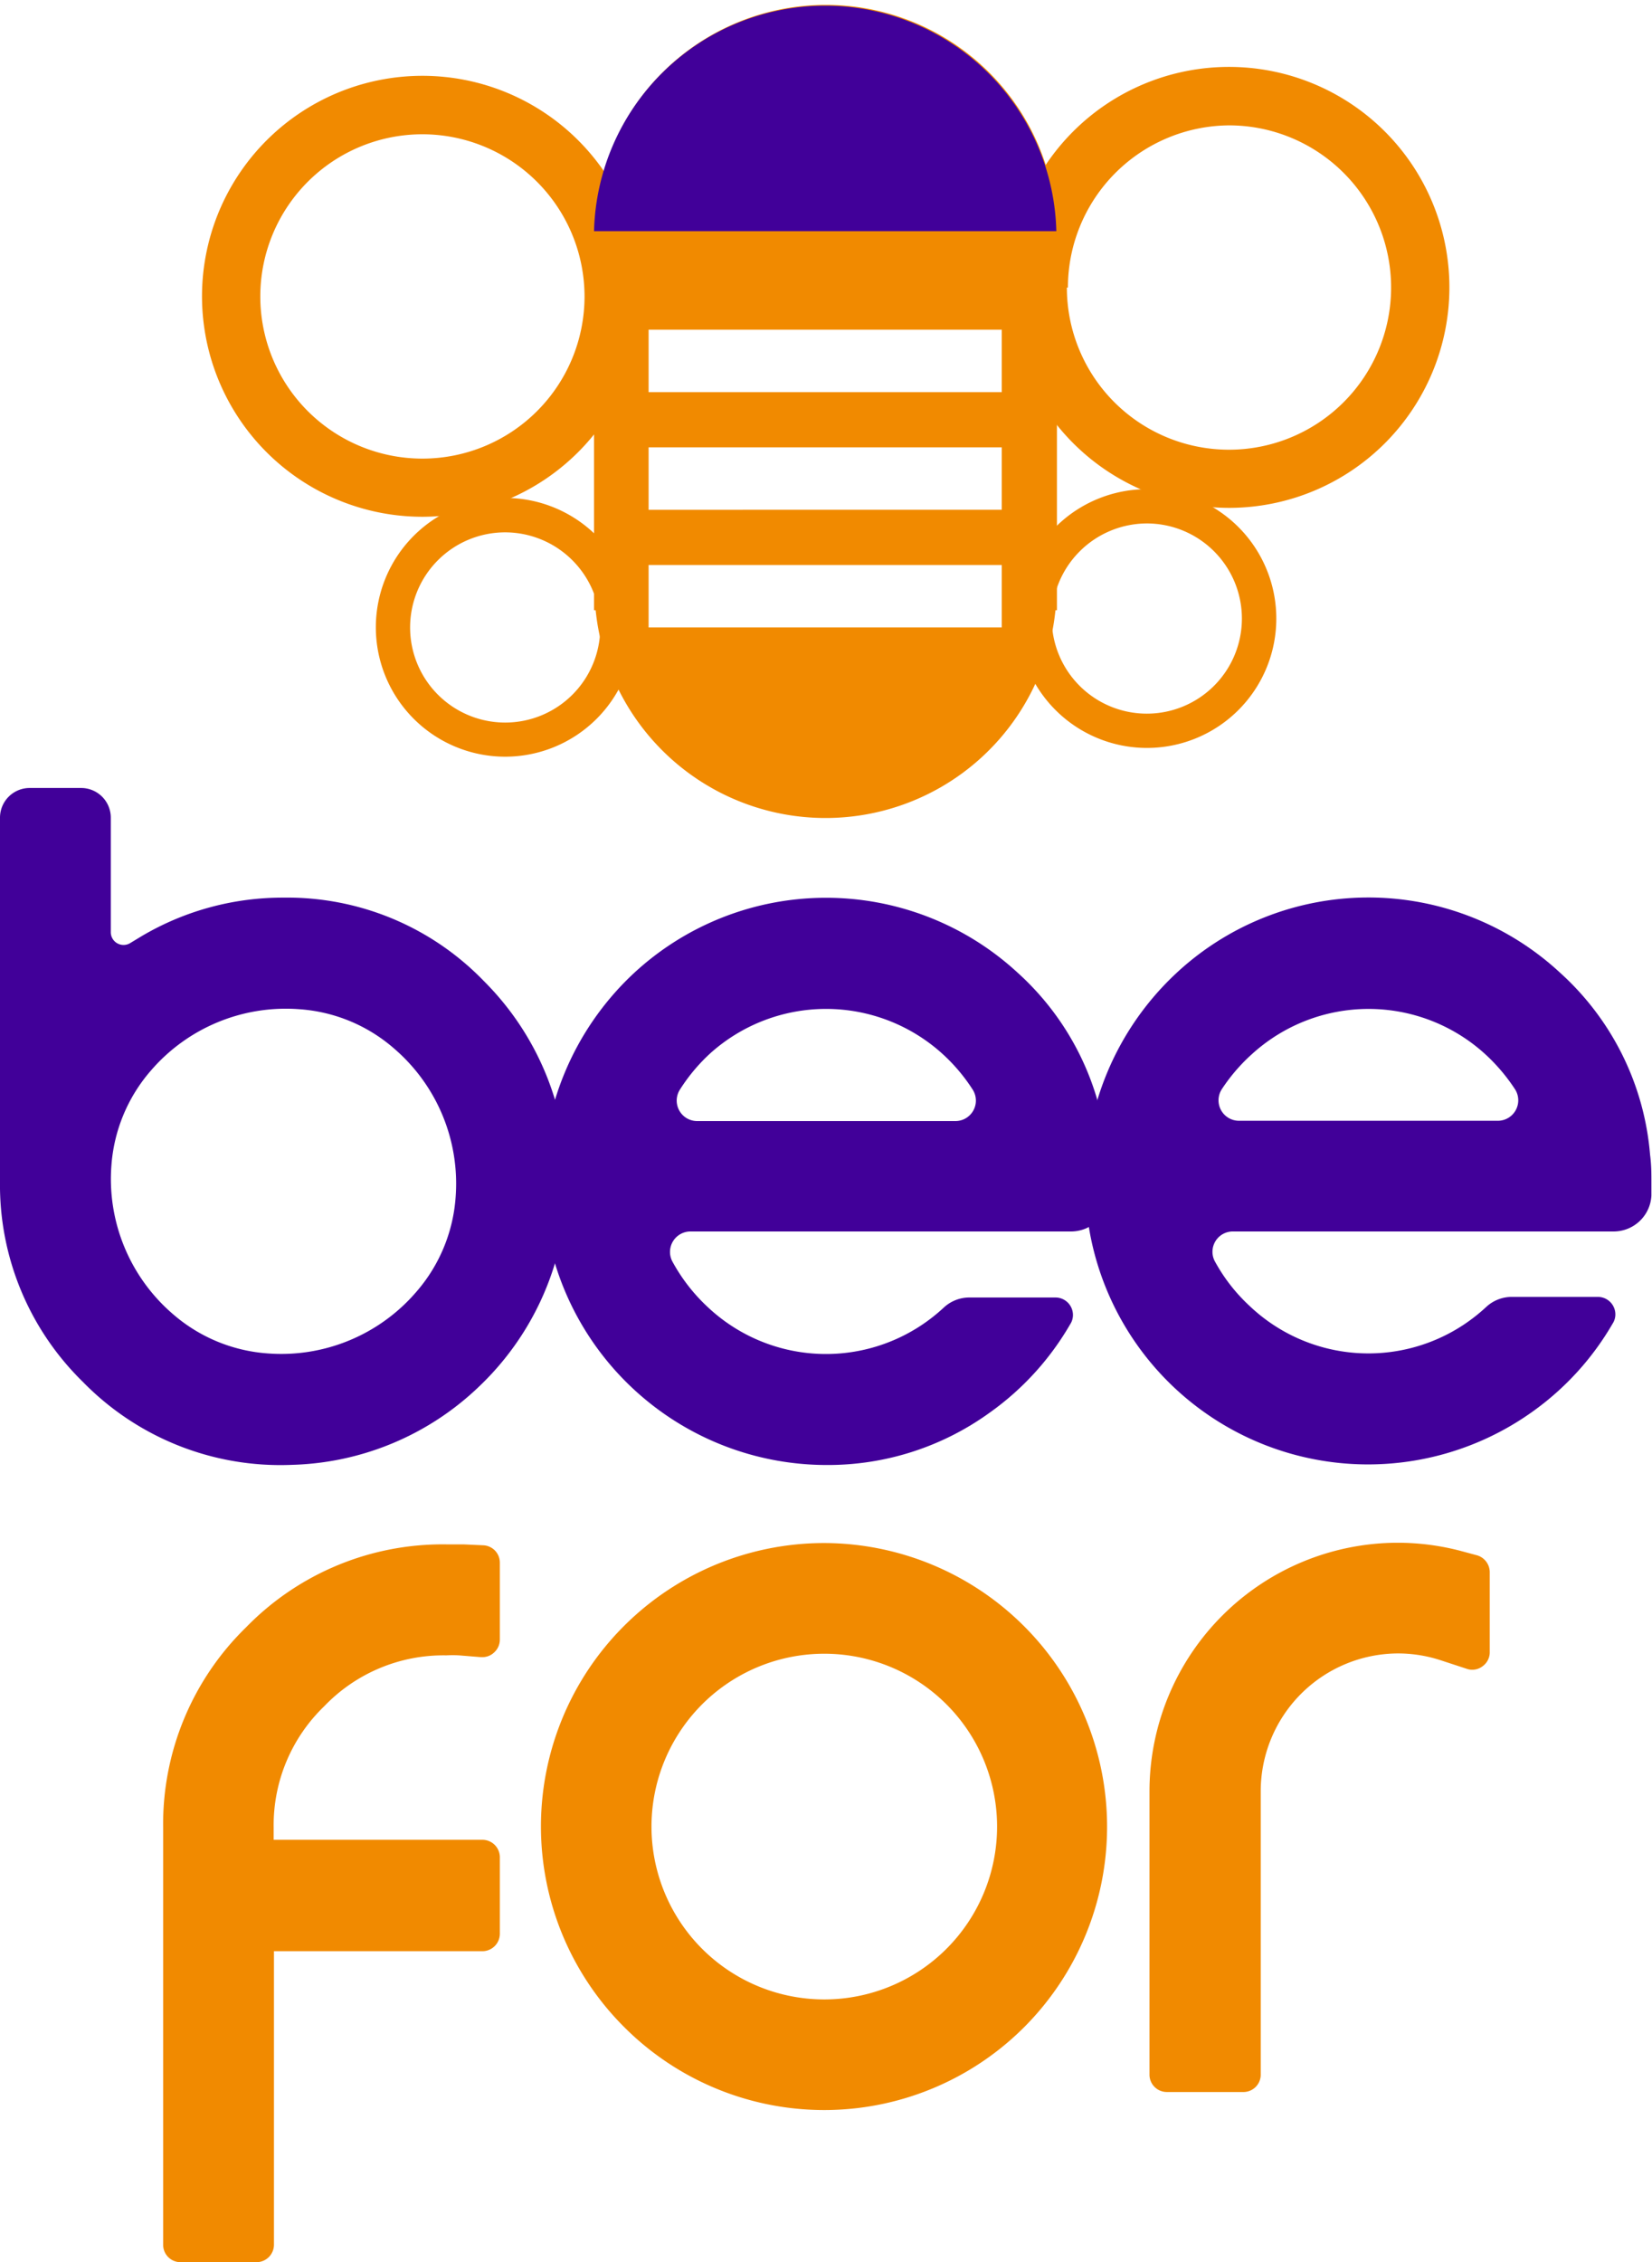 <svg xmlns="http://www.w3.org/2000/svg" viewBox="0 0 111.38 152.47"><defs><style>.cls-1{fill:#410099;}.cls-2{fill:#f18a00;}</style></defs><g id="Camada_2" data-name="Camada 2"><g id="Camada_2-2" data-name="Camada 2"><path class="cls-1" d="M19.12,60.5a18.67,18.67,0,0,0-9.56,2.59l-.76.46a.86.86,0,0,1-1.33-.71V55.11a2,2,0,0,0-2-2H2a2,2,0,0,0-2,2V79.62A18.56,18.56,0,0,0,5.59,93.14a18.61,18.61,0,0,0,14.08,5.59,18.94,18.94,0,0,0,12.6-5.25,19.07,19.07,0,0,0,.34-27.37A18.41,18.41,0,0,0,19.12,60.5ZM18.06,91.22a10.9,10.9,0,0,1-6.4-2.65,12,12,0,0,1-4.15-10,10.94,10.94,0,0,1,2.66-6.41,12,12,0,0,1,10-4.14,10.84,10.84,0,0,1,6.4,2.65,12,12,0,0,1,4.15,10,10.88,10.88,0,0,1-2.66,6.41A12,12,0,0,1,18.06,91.22Z"/><path class="cls-1" d="M68.6,65.55a19.05,19.05,0,0,0-26,.17,19.3,19.3,0,0,0-6,14.42,19.15,19.15,0,0,0,19.11,18.6,18.61,18.61,0,0,0,11.06-3.56,18.9,18.9,0,0,0,5.38-5.92,1.14,1.14,0,0,0,.19-.63,1.18,1.18,0,0,0-1.18-1.18h-5.8a2.53,2.53,0,0,0-1.73.68,11.89,11.89,0,0,1-1.48,1.17,11.63,11.63,0,0,1-14.45-1.22A12,12,0,0,1,45.32,85a1.38,1.38,0,0,1,1.24-2H72.21a2.55,2.55,0,0,0,2.55-2.42h0l0-.41,0-.43v-.1a17.42,17.42,0,0,0-.1-1.81A18.5,18.5,0,0,0,68.6,65.55ZM47.88,71a11.68,11.68,0,0,1,15.63,0,12,12,0,0,1,2.07,2.44,1.38,1.38,0,0,1-1.16,2.12H47a1.38,1.38,0,0,1-1.16-2.12A12.15,12.15,0,0,1,47.88,71Z"/><path class="cls-1" d="M105.17,65.55a19,19,0,0,0-26,.17,19.3,19.3,0,0,0-6,14.42,19.07,19.07,0,0,0,30.16,15,18.93,18.93,0,0,0,5.39-5.92,1.14,1.14,0,0,0,.19-.63,1.18,1.18,0,0,0-1.18-1.18h-5.8a2.53,2.53,0,0,0-1.73.68,11.89,11.89,0,0,1-1.48,1.17,11.63,11.63,0,0,1-14.45-1.22A11.77,11.77,0,0,1,81.9,85a1.37,1.37,0,0,1,1.24-2h25.65a2.55,2.55,0,0,0,2.55-2.42h0l0-.41,0-.43v-.1c0-.55,0-1.13-.09-1.81A18.56,18.56,0,0,0,105.17,65.55ZM84.46,71a11.67,11.67,0,0,1,15.62,0,12.42,12.42,0,0,1,2.08,2.44A1.38,1.38,0,0,1,101,75.54H83.53a1.38,1.38,0,0,1-1.16-2.12A12.15,12.15,0,0,1,84.46,71Z"/><path class="cls-2" d="M32.57,104.15l-1.32-.06-1.16,0a18.49,18.49,0,0,0-13.5,5.59A18.51,18.51,0,0,0,11,123.19v28.1a1.17,1.17,0,0,0,1.17,1.18h5.12a1.18,1.18,0,0,0,1.18-1.18V131.51H32.52a1.18,1.18,0,0,0,1.18-1.18v-5.11A1.18,1.18,0,0,0,32.52,124H18.45v-.85A11.12,11.12,0,0,1,21.86,115a11.13,11.13,0,0,1,8.23-3.43,7.94,7.94,0,0,1,.85,0l1.48.12h.1a1.14,1.14,0,0,0,.8-.32,1.17,1.17,0,0,0,.38-.86v-5.18A1.17,1.17,0,0,0,32.57,104.15Z"/><path class="cls-2" d="M55.59,104a19.1,19.1,0,0,0-13.52,32.61,19.06,19.06,0,0,0,27,0A19.12,19.12,0,0,0,55.59,104Zm0,30.76a11.65,11.65,0,1,1,8.23-19.88,11.65,11.65,0,0,1-8.23,19.88Z"/><path class="cls-2" d="M99.52,104.81l-1-.27a16.78,16.78,0,0,0-4.29-.56,16.76,16.76,0,0,0-16.73,16.73v19.15A1.17,1.17,0,0,0,78.66,141h5.12A1.17,1.17,0,0,0,85,139.86V120.71a9.29,9.29,0,0,1,9.25-9.27,9.28,9.28,0,0,1,2.85.45l1.8.59a1.13,1.13,0,0,0,.36.06,1.14,1.14,0,0,0,.69-.23,1.16,1.16,0,0,0,.49-1V106A1.19,1.19,0,0,0,99.52,104.81Z"/><path class="cls-2" d="M28.49,34.83A14.86,14.86,0,1,1,43.34,20,14.88,14.88,0,0,1,28.49,34.83Zm0-25.78A10.93,10.93,0,1,0,39.41,20,10.94,10.94,0,0,0,28.49,9.05Z"/><path class="cls-2" d="M34.06,51a8.72,8.72,0,1,1,8.72-8.71A8.72,8.72,0,0,1,34.06,51Zm0-15.12a6.41,6.41,0,1,0,6.41,6.41A6.42,6.42,0,0,0,34.06,35.88Z"/><path class="cls-2" d="M68,19.38A14.86,14.86,0,1,1,82.9,34.23,14.88,14.88,0,0,1,68,19.38Zm3.93,0A10.93,10.93,0,1,0,82.9,8.45,10.94,10.94,0,0,0,72,19.38Z"/><path class="cls-2" d="M68.61,41.69a8.72,8.72,0,1,1,8.71,8.72A8.72,8.72,0,0,1,68.61,41.69Zm2.3,0a6.41,6.41,0,1,0,6.41-6.41A6.43,6.43,0,0,0,70.91,41.69Z"/><path class="cls-2" d="M40.19,13.9h-.14V41.13h.11a15.58,15.58,0,0,0,31,0h.1V13.9h-.13a15.58,15.58,0,0,0-30.9,0ZM67.54,38.08v4.21H43.73V38.08Zm0-7.93v4.21H43.73V30.15Zm0-7.93v4.21H43.73V22.22Z"/><path class="cls-1" d="M71.22,15.58a15.59,15.59,0,0,0-31.17,0Z"/></g></g></svg>